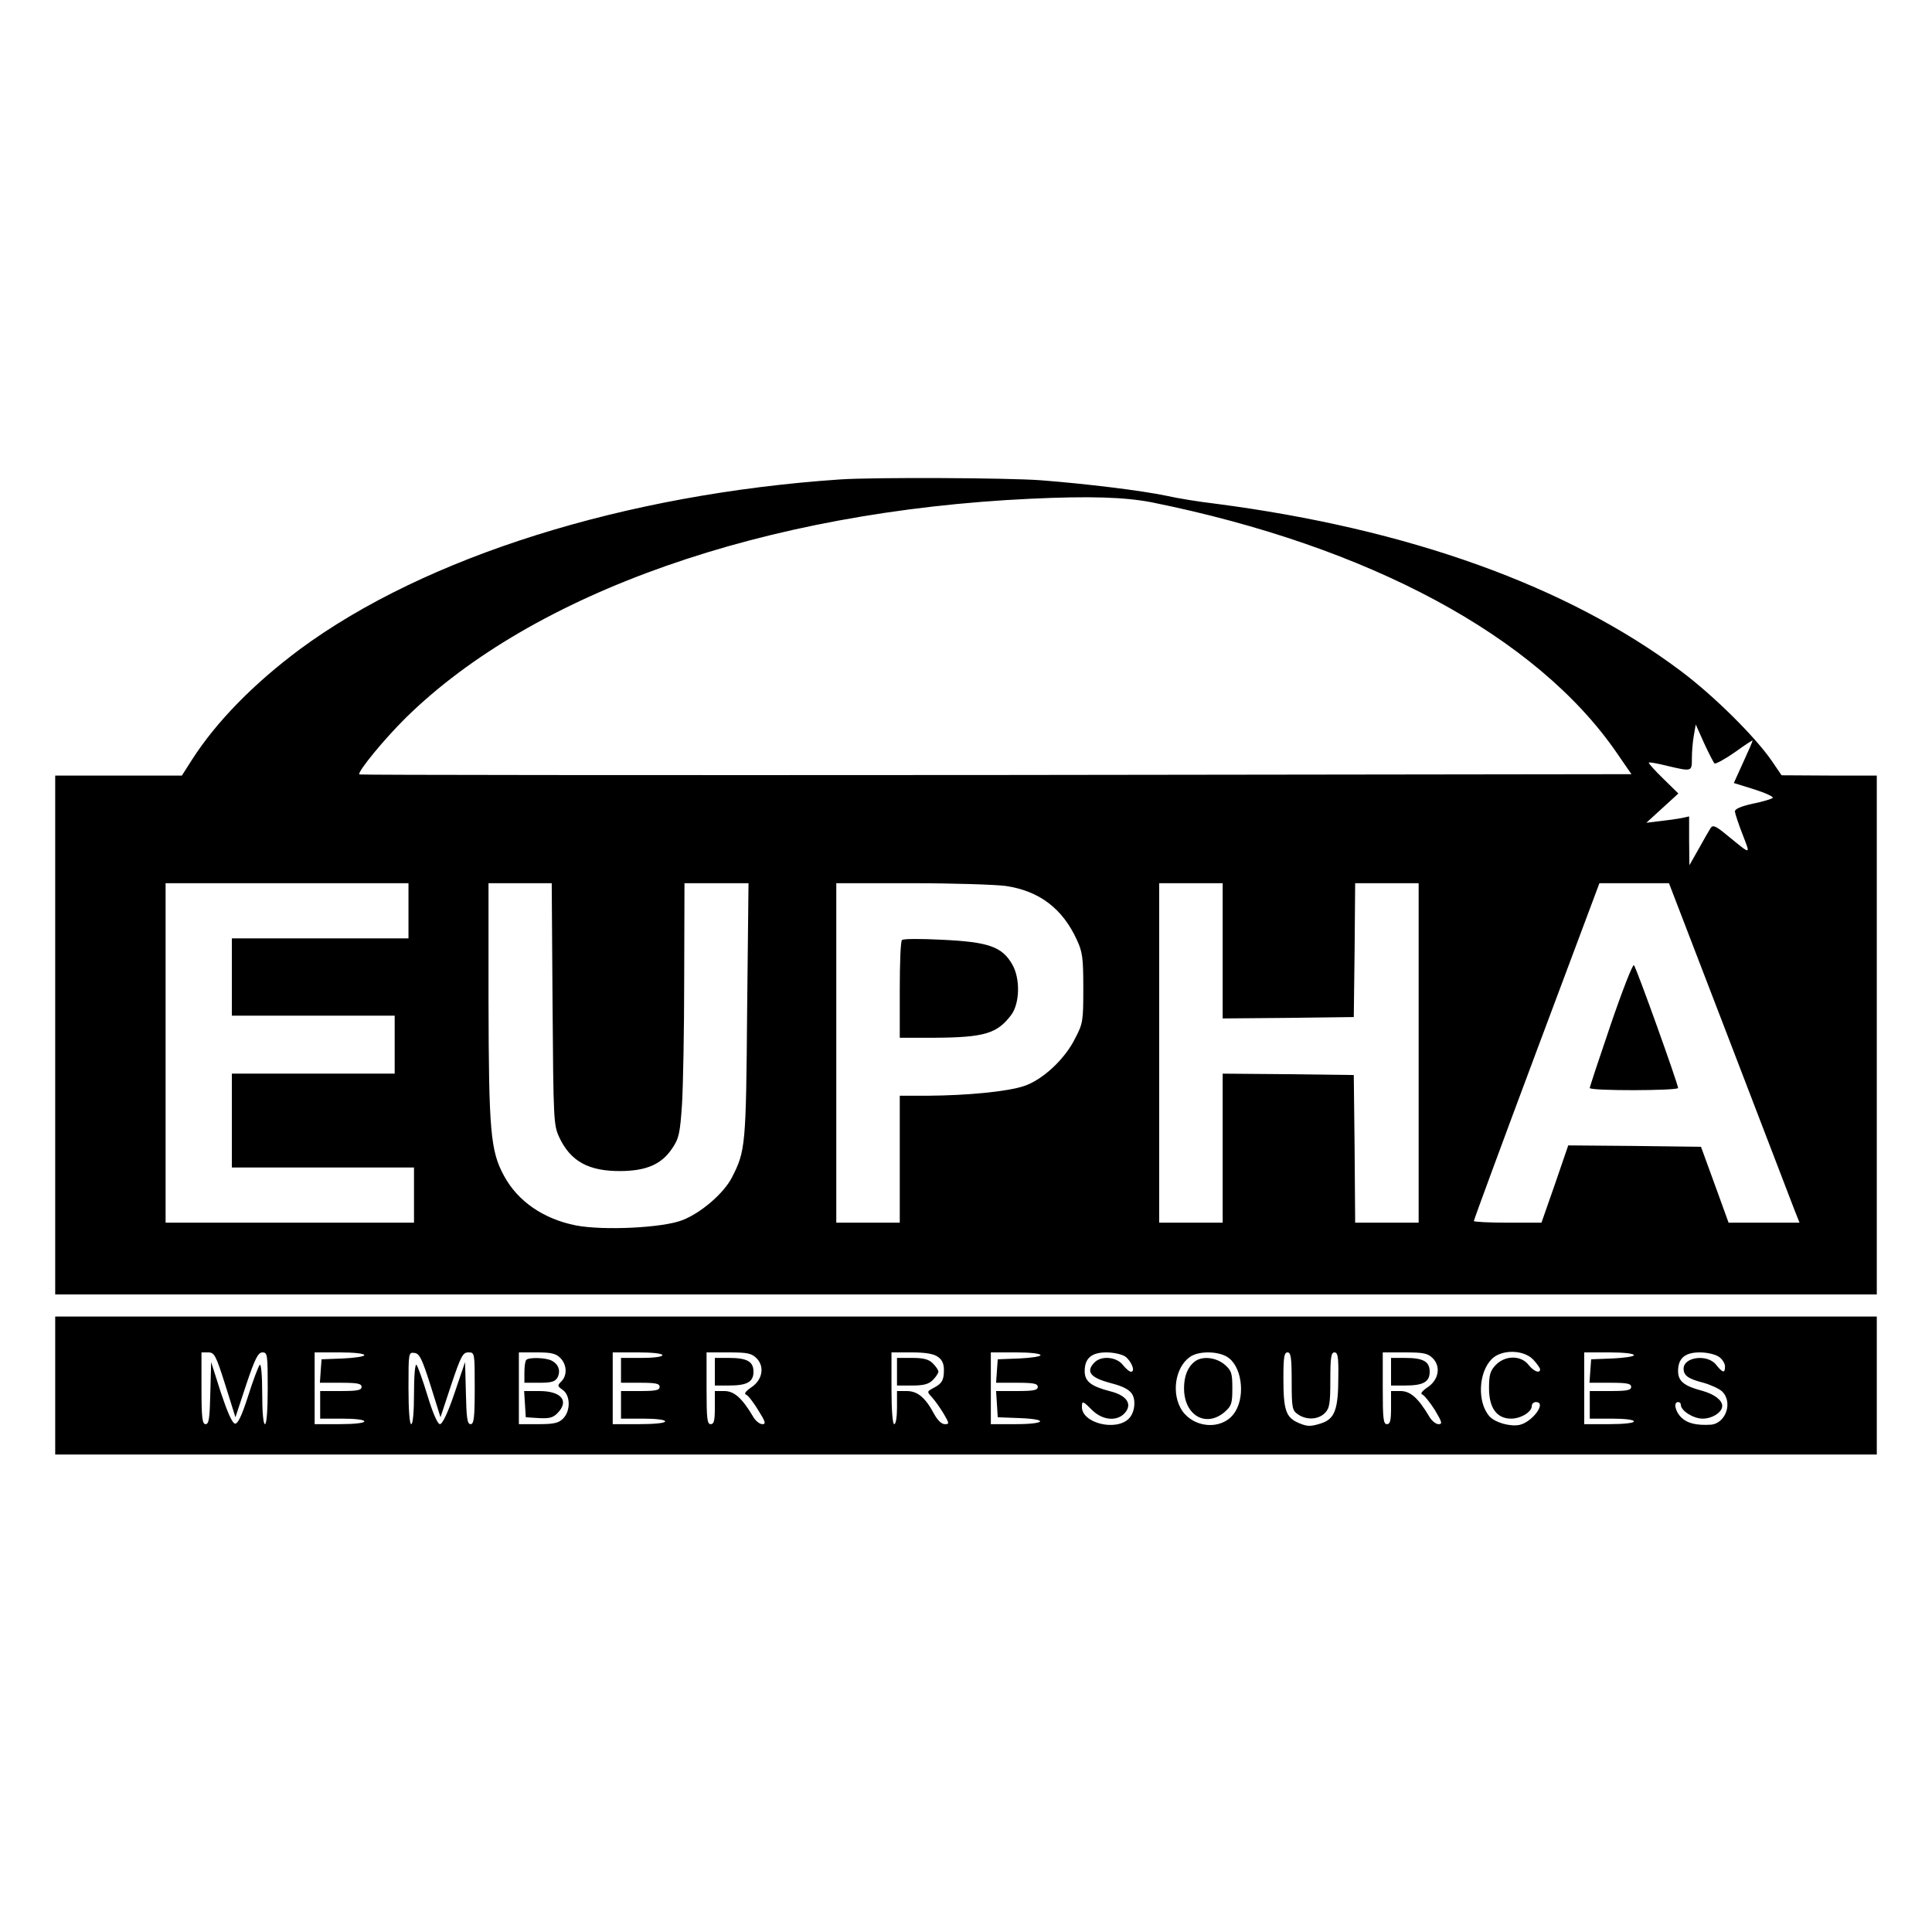 <?xml version="1.0" standalone="no"?>
<!DOCTYPE svg PUBLIC "-//W3C//DTD SVG 20010904//EN"
 "http://www.w3.org/TR/2001/REC-SVG-20010904/DTD/svg10.dtd">
<svg version="1.0" xmlns="http://www.w3.org/2000/svg"
 width="700pt" height="700pt" viewBox="0 0 700 700"
 preserveAspectRatio="xMidYMid meet">
<g transform="translate(0,700) scale(0.1,-0.1)"
fill="#000000" stroke="none">
<path d="M3045 5263 c-782 -53 -1504 -280 -1958 -615 -168 -125 -303 -263
-391 -400 l-37 -58 -229 0 -230 0 0 -940 0 -940 3300 0 3300 0 0 940 0 940
-172 0 -173 1 -34 50 c-60 88 -210 237 -330 327 -411 309 -987 516 -1687 607
-60 7 -140 20 -179 29 -92 19 -287 43 -455 56 -123 9 -605 11 -725 3z m1128
-83 c788 -159 1395 -486 1685 -908 l53 -77 -2302 -3 c-1266 -1 -2304 0 -2307
2 -8 9 92 130 168 205 463 455 1299 749 2265 794 211 10 340 6 438 -13z m2039
-946 c4 -3 37 15 73 40 36 26 65 45 65 43 0 -3 -15 -38 -34 -79 l-34 -75 74
-23 c41 -13 71 -27 67 -31 -5 -4 -37 -14 -73 -21 -44 -10 -65 -19 -64 -29 1
-8 13 -45 28 -83 29 -76 33 -75 -58 -1 -40 33 -50 37 -58 25 -5 -8 -25 -42
-43 -75 l-34 -60 -1 88 0 89 -27 -6 c-16 -3 -50 -8 -78 -11 l-50 -6 58 53 58
53 -55 54 c-31 30 -54 56 -52 58 2 2 32 -3 67 -12 90 -21 89 -21 89 28 0 23 3
60 7 82 l7 40 30 -67 c17 -37 34 -70 38 -74z m-4732 -534 l0 -100 -320 0 -320
0 0 -140 0 -140 295 0 295 0 0 -105 0 -105 -295 0 -295 0 0 -170 0 -170 330 0
330 0 0 -100 0 -100 -450 0 -450 0 0 615 0 615 440 0 440 0 0 -100z m522 -337
c3 -422 4 -440 24 -483 41 -88 107 -124 224 -123 93 1 148 25 186 83 24 35 28
55 35 158 4 64 8 271 8 460 l1 342 116 0 116 0 -5 -462 c-4 -491 -6 -508 -55
-604 -29 -57 -112 -129 -180 -155 -71 -28 -287 -38 -385 -19 -117 23 -211 87
-261 180 -49 90 -55 162 -56 633 l0 427 114 0 115 0 3 -437z m1642 427 c122
-18 206 -82 258 -196 20 -43 23 -65 23 -174 0 -119 -1 -128 -30 -183 -37 -75
-118 -150 -185 -172 -60 -20 -203 -34 -347 -35 l-103 0 0 -230 0 -230 -115 0
-115 0 0 615 0 615 273 0 c149 0 303 -5 341 -10z m786 -235 l0 -245 238 2 237
3 3 243 2 242 115 0 115 0 0 -615 0 -615 -115 0 -115 0 -2 268 -3 267 -237 3
-238 2 0 -270 0 -270 -115 0 -115 0 0 615 0 615 115 0 115 0 0 -245z m1835
-322 c120 -313 226 -589 236 -615 l19 -48 -129 0 -128 0 -50 138 -50 137 -241
3 -240 2 -48 -140 -49 -140 -122 0 c-68 0 -123 3 -123 6 0 4 102 281 227 615
l228 609 126 0 126 0 218 -567z"/>
<path d="M3268 3594 c-5 -4 -8 -85 -8 -181 l0 -173 123 0 c184 1 230 15 281
83 31 42 33 131 4 182 -37 65 -86 82 -253 90 -77 4 -143 4 -147 -1z"/>
<path d="M5836 3288 c-42 -123 -76 -226 -76 -230 0 -11 320 -10 320 0 0 14
-151 436 -160 445 -4 5 -42 -92 -84 -215z"/>
<path d="M200 1980 l0 -250 3300 0 3300 0 0 250 0 250 -3300 0 -3300 0 0 -250z
m616 3 l37 -118 39 118 c32 95 43 117 59 117 18 0 19 -9 19 -130 0 -80 -4
-130 -10 -130 -6 0 -10 44 -10 112 0 66 -4 108 -9 103 -5 -6 -24 -56 -42 -113
-24 -75 -38 -102 -48 -100 -10 2 -28 44 -51 113 l-35 110 -3 -112 c-2 -91 -5
-113 -17 -113 -12 0 -15 22 -15 130 l0 130 24 0 c23 0 28 -10 62 -117z m504
107 c0 -5 -35 -10 -77 -12 l-78 -3 -3 -42 -3 -43 75 0 c61 0 76 -3 76 -15 0
-12 -15 -15 -75 -15 l-75 0 0 -50 0 -50 80 0 c47 0 80 -4 80 -10 0 -6 -37 -10
-90 -10 l-90 0 0 130 0 130 90 0 c51 0 90 -4 90 -10z m240 -110 l36 -115 39
118 c35 104 42 117 62 117 23 0 23 -1 23 -130 0 -108 -3 -130 -15 -130 -12 0
-15 22 -17 113 l-3 112 -38 -112 c-24 -71 -44 -113 -53 -113 -8 0 -25 37 -45
103 -17 56 -35 106 -40 112 -5 5 -9 -38 -9 -103 0 -68 -4 -112 -10 -112 -6 0
-10 50 -10 131 0 128 0 130 22 127 18 -2 27 -21 58 -118z m470 100 c24 -24 26
-63 4 -85 -15 -15 -15 -17 5 -31 28 -20 29 -76 1 -104 -16 -16 -33 -20 -90
-20 l-70 0 0 130 0 130 65 0 c52 0 69 -4 85 -20z m370 10 c0 -6 -32 -10 -75
-10 l-75 0 0 -45 0 -45 70 0 c56 0 70 -3 70 -15 0 -12 -14 -15 -70 -15 l-70 0
0 -50 0 -50 80 0 c47 0 80 -4 80 -10 0 -6 -38 -10 -95 -10 l-95 0 0 130 0 130
90 0 c53 0 90 -4 90 -10z m341 -11 c30 -30 22 -78 -18 -105 -21 -14 -28 -24
-20 -27 7 -2 27 -28 44 -56 27 -43 29 -51 15 -51 -10 0 -26 13 -35 30 -39 65
-67 90 -103 90 l-34 0 0 -60 c0 -47 -3 -60 -15 -60 -13 0 -15 21 -15 130 l0
130 80 0 c67 0 83 -3 101 -21z m657 5 c15 -10 22 -25 22 -47 0 -38 -7 -50 -38
-66 -24 -13 -24 -13 -5 -34 11 -12 30 -39 42 -59 21 -36 21 -38 4 -38 -11 0
-26 14 -38 36 -32 60 -60 84 -100 84 l-35 0 0 -60 c0 -33 -4 -60 -10 -60 -6 0
-10 50 -10 130 l0 130 73 0 c49 0 80 -5 95 -16z m372 6 c0 -5 -35 -10 -77 -12
l-78 -3 -3 -42 -3 -43 75 0 c61 0 76 -3 76 -15 0 -12 -15 -15 -76 -15 l-75 0
3 -47 3 -48 78 -3 c108 -4 97 -22 -13 -22 l-90 0 0 130 0 130 90 0 c51 0 90
-4 90 -10z m307 -5 c22 -16 38 -55 21 -55 -6 0 -19 11 -30 25 -23 29 -77 34
-102 9 -33 -33 -16 -55 54 -74 70 -18 90 -35 90 -75 0 -22 -8 -43 -20 -55 -47
-47 -170 -16 -170 42 0 24 3 23 38 -12 37 -36 89 -41 117 -10 29 32 8 64 -52
79 -70 18 -93 36 -93 73 0 47 25 68 79 68 26 0 56 -7 68 -15z m376 -6 c50 -39
59 -149 16 -203 -45 -58 -143 -50 -186 13 -40 60 -26 157 29 195 33 23 109 21
141 -5z m227 -83 c0 -97 2 -106 22 -120 31 -22 74 -20 98 4 17 17 20 33 20
120 0 82 3 100 15 100 12 0 15 -16 14 -87 0 -122 -13 -155 -65 -171 -36 -11
-47 -11 -78 2 -47 20 -56 46 -56 162 0 77 3 94 15 94 12 0 15 -18 15 -104z
m511 83 c30 -30 22 -78 -18 -105 -22 -15 -28 -24 -19 -27 7 -3 27 -28 45 -56
26 -44 28 -51 13 -51 -10 0 -26 13 -35 30 -39 65 -67 90 -103 90 l-34 0 0 -60
c0 -47 -3 -60 -15 -60 -13 0 -15 21 -15 130 l0 130 80 0 c67 0 83 -3 101 -21z
m364 -5 c14 -15 25 -31 25 -35 0 -17 -23 -8 -42 16 -27 35 -85 35 -119 -1 -20
-21 -24 -36 -24 -84 0 -71 28 -110 80 -110 35 0 75 24 75 46 0 8 7 14 15 14
41 0 -14 -74 -61 -83 -35 -6 -87 9 -107 31 -45 50 -41 159 8 208 36 36 116 34
150 -2z m365 16 c0 -5 -35 -10 -77 -12 l-78 -3 -3 -42 -3 -43 75 0 c61 0 76
-3 76 -15 0 -12 -15 -15 -75 -15 l-75 0 0 -50 0 -50 80 0 c47 0 80 -4 80 -10
0 -6 -37 -10 -90 -10 l-90 0 0 130 0 130 90 0 c51 0 90 -4 90 -10z m308 -6
c12 -8 22 -24 22 -35 0 -25 -8 -24 -32 6 -31 40 -118 29 -118 -14 0 -25 17
-37 72 -51 25 -7 56 -21 67 -31 41 -39 14 -117 -41 -121 -51 -3 -84 5 -105 25
-23 21 -31 57 -13 57 6 0 10 -4 10 -10 0 -21 45 -50 79 -50 35 0 71 23 71 46
0 21 -29 43 -73 55 -65 17 -87 35 -87 71 0 47 25 68 79 68 26 0 56 -7 69 -16z"/>
<path d="M1907 2073 c-4 -3 -7 -24 -7 -45 l0 -38 55 0 c43 0 56 4 65 19 12 24
4 48 -21 61 -20 11 -82 13 -92 3z"/>
<path d="M1902 1913 l3 -48 47 -3 c37 -2 51 1 67 17 45 45 15 81 -65 81 l-55
0 3 -47z"/>
<path d="M2590 2030 l0 -50 51 0 c66 0 89 13 89 50 0 37 -23 50 -89 50 l-51 0
0 -50z"/>
<path d="M3250 2030 l0 -50 55 0 c42 0 60 5 75 20 11 11 20 25 20 30 0 6 -9
19 -20 30 -15 15 -33 20 -75 20 l-55 0 0 -50z"/>
<path d="M4329 2067 c-26 -20 -39 -53 -39 -97 0 -98 79 -144 147 -86 25 22 28
31 28 86 0 55 -3 64 -28 86 -31 26 -81 32 -108 11z"/>
<path d="M5040 2030 l0 -50 51 0 c66 0 89 13 89 50 0 37 -23 50 -89 50 l-51 0
0 -50z"/>
</g>
</svg>
